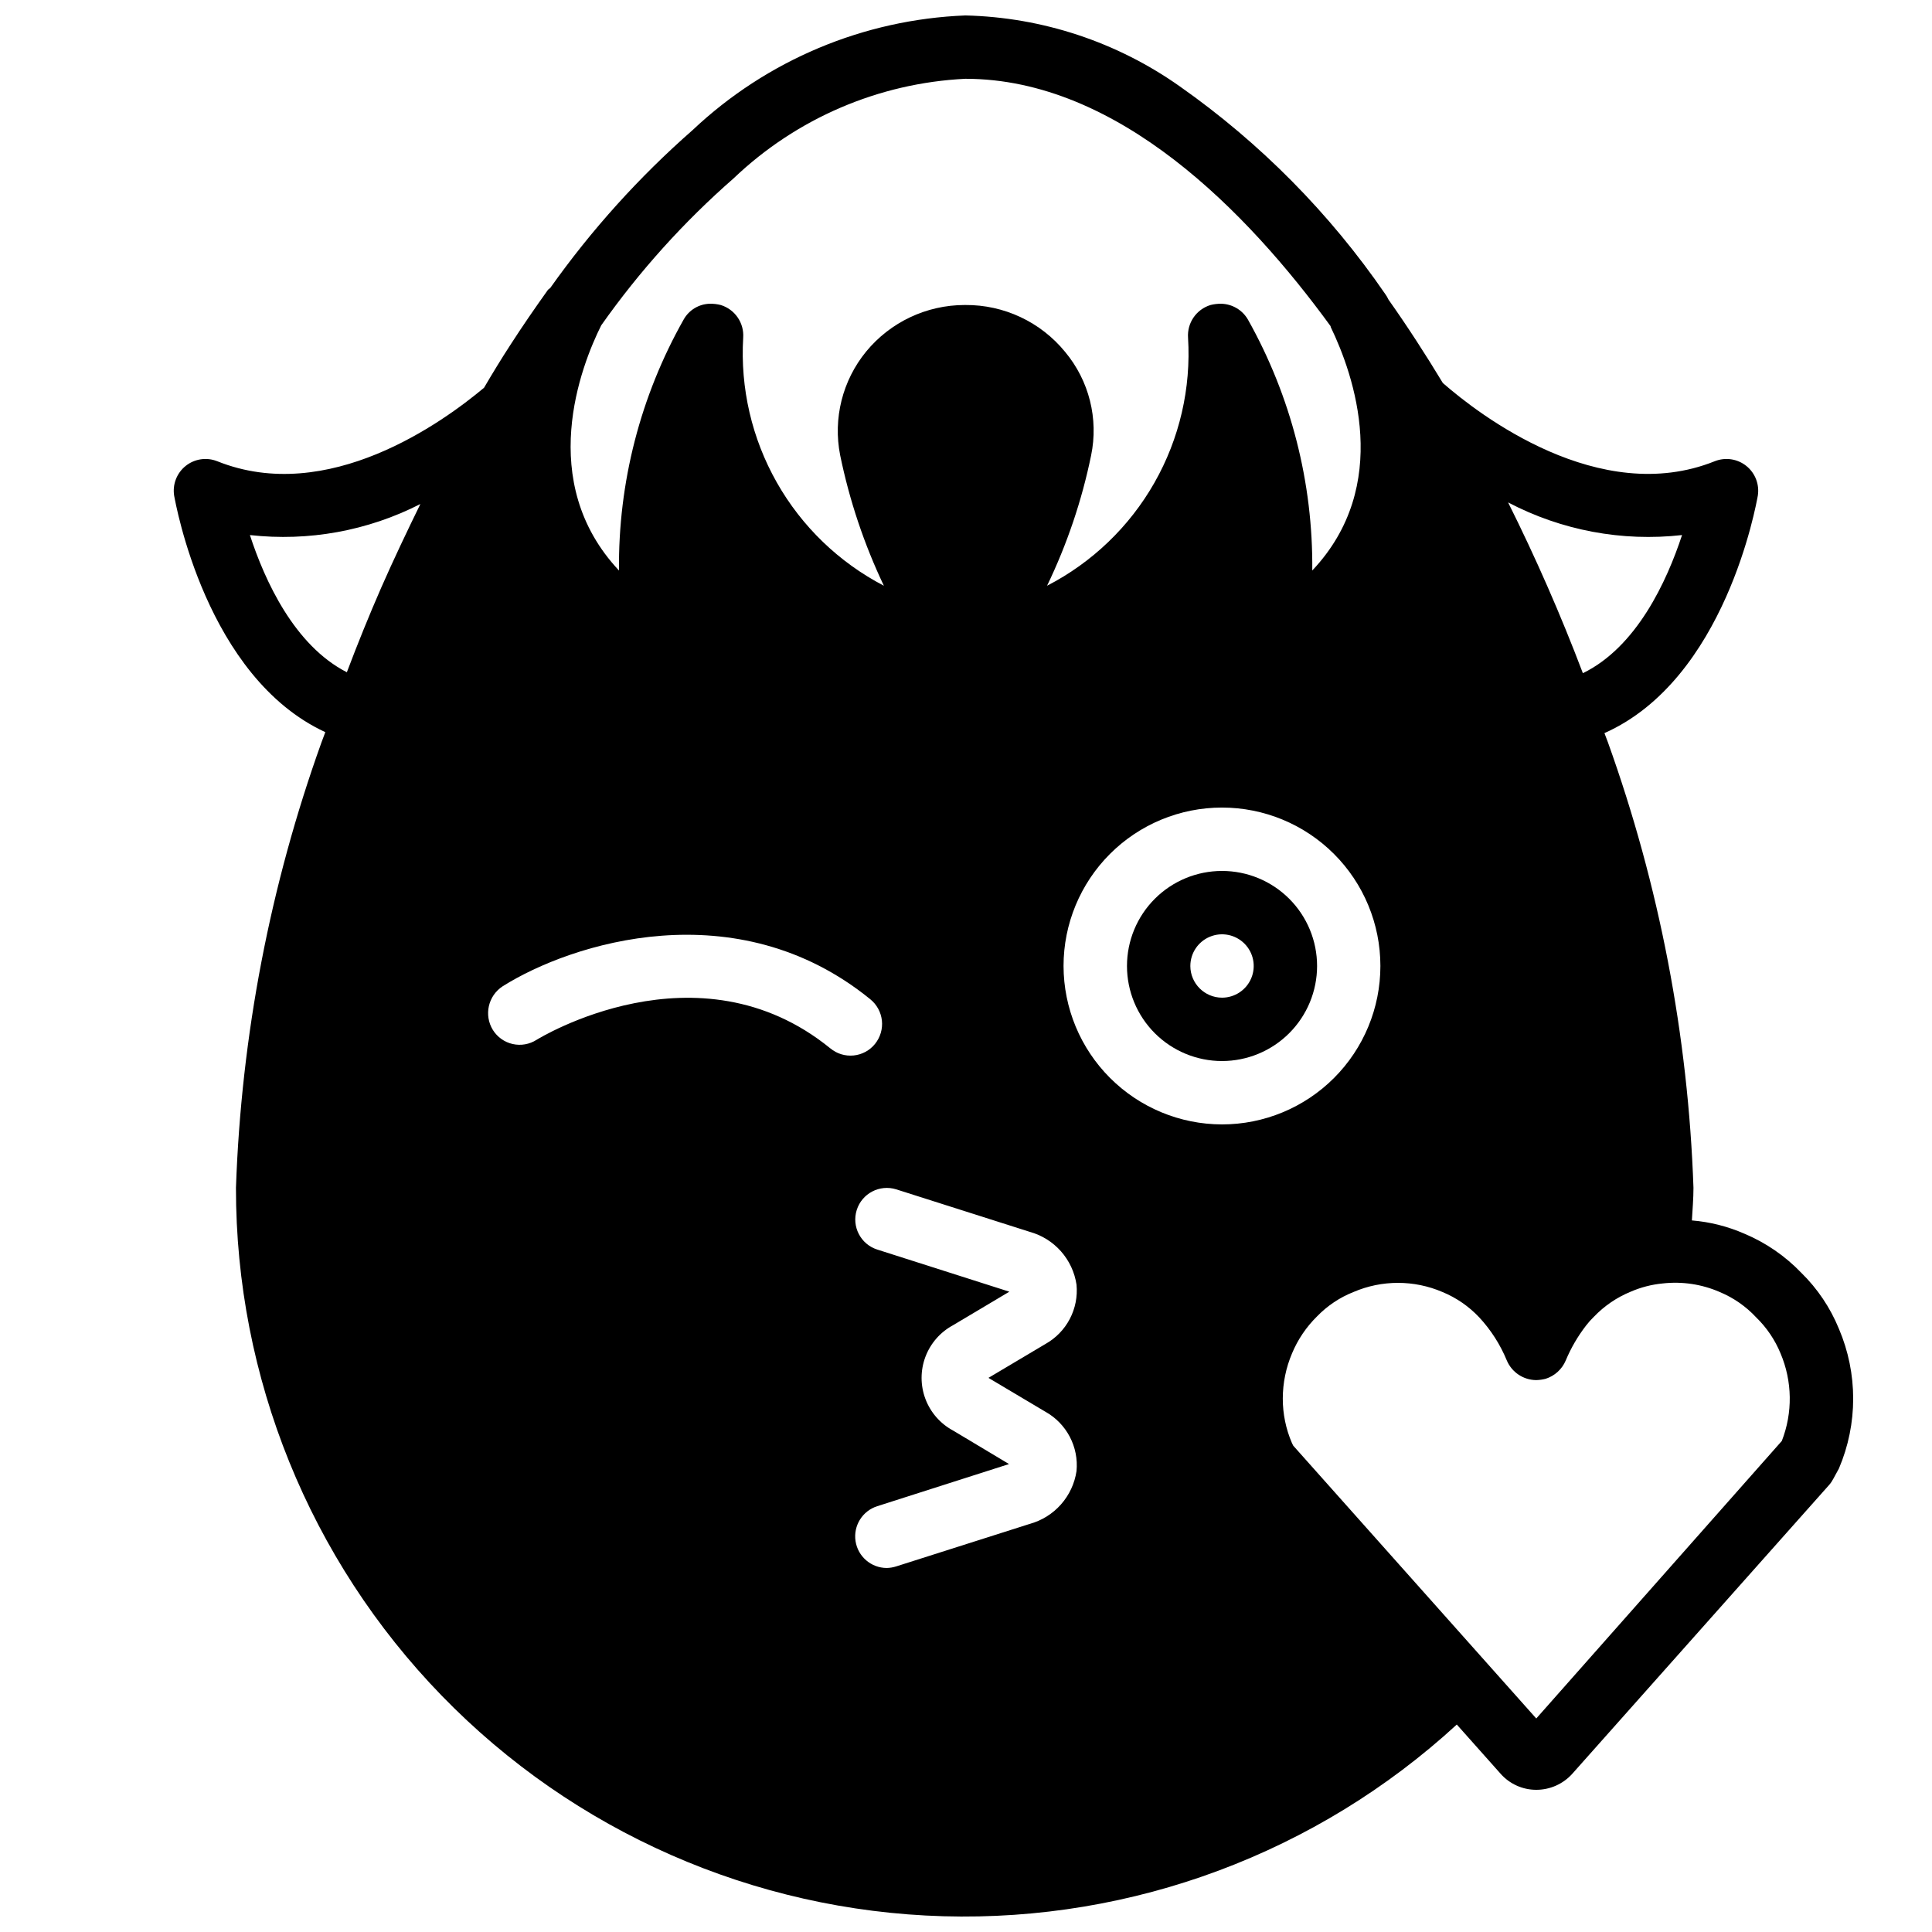 <?xml version="1.0" encoding="UTF-8"?>
<!-- Uploaded to: SVG Repo, www.svgrepo.com, Generator: SVG Repo Mixer Tools -->
<svg width="800px" height="800px" version="1.1" viewBox="144 144 512 512" xmlns="http://www.w3.org/2000/svg">
 <defs>
  <clipPath id="a">
   <path d="m190 148.09h446v503.81h-446z"/>
  </clipPath>
 </defs>
 <g clip-path="url(#a)">
  <path d="m631.33 496.14c-2.281-5.582-5.68-10.641-9.992-14.859-4.254-4.434-9.367-7.949-15.031-10.328-4.418-1.938-9.129-3.133-13.938-3.527 0.168-2.938 0.418-5.793 0.418-8.648-1.398-40.289-9.047-80.117-22.672-118.06-0.336-0.84-0.586-1.594-0.922-2.434 32.074-14.273 40.223-60.711 40.641-62.891v-0.004c0.484-2.992-0.676-6.012-3.039-7.91-2.367-1.895-5.566-2.367-8.383-1.242-30.562 12.258-62.555-12.426-72.043-20.738-4.617-7.641-9.406-15.031-14.273-21.914-0.082-0.082-0.082-0.168-0.168-0.25v-0.008c-0.23-0.504-0.512-0.98-0.84-1.426-14.719-21.426-33.148-40.051-54.414-55-16.656-11.781-36.449-18.328-56.844-18.809-26.98 1.062-52.664 11.859-72.297 30.398-14.16 12.414-26.816 26.449-37.703 41.812-0.25 0.25-0.504 0.336-0.672 0.586-3.359 4.703-6.719 9.574-9.91 14.527-2.352 3.609-4.703 7.473-6.969 11.336-10.914 9.152-41.395 31.234-70.703 19.48l0.004 0.004c-2.812-1.125-6.016-0.652-8.379 1.242-2.367 1.898-3.527 4.918-3.043 7.91 0.418 2.098 8.48 48.031 40.055 62.641-0.336 0.84-0.672 1.762-1.008 2.688-13.625 37.941-21.273 77.77-22.672 118.06-0.043 50.254 19.523 98.547 54.535 134.6 35.012 36.055 82.711 57.023 132.95 58.449 50.234 1.43 99.047-16.801 136.05-50.805l11.586 13.016c2.398 2.727 5.856 4.289 9.488 4.281 3.613 0 7.059-1.523 9.488-4.199l68.098-76.578c0.43-0.484 0.797-1.02 1.094-1.598l1.512-2.769c5.039-11.828 5.039-25.199 0-37.031zm-386.34-196.32c-3.191 7.305-6.215 14.777-9.07 22.336-13.938-7.137-21.746-24.266-25.691-36.359 15.539 1.746 31.25-1.117 45.176-8.227-3.527 7.219-7.055 14.609-10.414 22.25zm344.77-14.023c-4.031 12.258-12.008 29.641-26.281 36.609-5.84-15.406-12.453-30.512-19.816-45.258 14.156 7.426 30.215 10.438 46.098 8.648zm-163.91 114.2c0-11.137 4.426-21.816 12.297-29.688 7.875-7.875 18.555-12.297 29.688-12.297 11.137 0 21.816 4.422 29.688 12.297 7.875 7.871 12.297 18.551 12.297 29.688 0 11.133-4.422 21.812-12.297 29.688-7.871 7.871-18.551 12.297-29.688 12.297-11.129-0.02-21.797-4.449-29.664-12.32-7.871-7.867-12.301-18.535-12.32-29.664zm-122.51-169.79c10.109-14.336 21.891-27.414 35.098-38.961 16.629-15.875 38.418-25.234 61.383-26.367 40.473 0 74.816 35.352 96.816 65.578v0.168c6.215 12.848 16.375 42.066-4.871 64.57v0.004c0.23-23.277-5.648-46.207-17.047-66.504-1.461-2.531-4.133-4.117-7.055-4.199-0.961-0.012-1.922 0.102-2.856 0.336-3.758 1.145-6.231 4.731-5.961 8.648 0.828 13.406-2.266 26.758-8.902 38.434s-16.523 21.164-28.461 27.316c5.293-10.98 9.215-22.574 11.668-34.512 2.016-9.723-0.52-19.836-6.883-27.457-6.477-7.938-16.207-12.508-26.449-12.43h-0.168c-10.113 0.004-19.695 4.531-26.117 12.344-6.277 7.668-8.805 17.738-6.883 27.457 2.453 11.957 6.344 23.574 11.586 34.598-11.898-6.191-21.754-15.691-28.367-27.359-6.617-11.668-9.711-25-8.914-38.391 0.27-3.918-2.203-7.504-5.961-8.648-0.934-0.238-1.895-0.352-2.856-0.336-2.906 0.062-5.559 1.66-6.969 4.199-11.461 20.277-17.367 43.215-17.129 66.504-22.086-23.512-10.078-54.246-4.703-64.992zm60.707 191.62c-35.184-28.633-77.418-2.519-77.84-2.266l0.004-0.004c-1.879 1.207-4.16 1.609-6.34 1.121-2.176-0.488-4.066-1.828-5.25-3.723-2.426-3.93-1.27-9.074 2.606-11.59 18.137-11.418 61.883-25.441 97.402 3.441v0.004c1.738 1.402 2.848 3.438 3.086 5.656 0.234 2.223-0.422 4.445-1.828 6.184-1.402 1.738-3.445 2.844-5.672 3.062-2.227 0.223-4.445-0.457-6.168-1.887zm57.016 96.312v-0.004c2.746 1.539 4.984 3.844 6.445 6.629 1.461 2.789 2.082 5.941 1.785 9.074-0.488 3.293-1.922 6.371-4.129 8.859-2.207 2.492-5.09 4.285-8.301 5.164l-35.348 11.25c-0.816 0.262-1.664 0.402-2.519 0.422-4.129-0.012-7.637-3.027-8.266-7.109-0.625-4.082 1.809-8.012 5.746-9.266l34.93-11.168-14.863-8.902v0.004c-3.367-1.82-5.961-4.797-7.305-8.383-1.344-3.582-1.344-7.531 0-11.117 1.344-3.582 3.938-6.559 7.305-8.379l14.945-8.902-35.012-11.168c-4.391-1.402-6.816-6.09-5.43-10.484 1.387-4.394 6.066-6.84 10.469-5.469l35.352 11.25-0.004 0.004c3.211 0.875 6.094 2.672 8.301 5.16 2.207 2.492 3.641 5.57 4.129 8.859 0.297 3.137-0.324 6.285-1.785 9.074-1.461 2.789-3.699 5.09-6.445 6.629l-15.113 8.984zm195.14 7.727-65.074 73.551-64.402-72.297-0.336-0.672c-1.617-3.734-2.449-7.766-2.438-11.84 0.008-4.094 0.836-8.148 2.438-11.922 1.531-3.684 3.789-7.023 6.633-9.824 2.723-2.816 6.016-5.023 9.656-6.465 7.531-3.234 16.062-3.234 23.594 0 3.688 1.523 7.008 3.812 9.742 6.719 3.098 3.34 5.57 7.207 7.305 11.418 1.328 3.141 4.398 5.188 7.809 5.207 0.82-0.023 1.641-0.137 2.438-0.336 2.422-0.75 4.387-2.535 5.371-4.871 1.379-3.301 3.188-6.406 5.375-9.238 0.637-0.836 1.34-1.621 2.098-2.348 2.746-2.871 6.066-5.133 9.742-6.637 2.695-1.168 5.555-1.906 8.48-2.184 5.148-0.582 10.363 0.199 15.113 2.269 3.66 1.527 6.953 3.816 9.656 6.719 2.789 2.711 4.992 5.969 6.469 9.57 3.125 7.387 3.246 15.703 0.332 23.176z"/>
 </g>
 <path d="m493.04 400c0-6.684-2.652-13.09-7.379-17.812-4.723-4.727-11.129-7.379-17.812-7.379-6.68 0-13.086 2.652-17.812 7.379-4.723 4.723-7.375 11.129-7.375 17.812 0 6.68 2.652 13.086 7.375 17.812 4.727 4.723 11.133 7.375 17.812 7.375 6.68-0.004 13.086-2.66 17.809-7.383 4.723-4.723 7.379-11.125 7.383-17.805zm-33.586 0c0-3.398 2.043-6.461 5.184-7.758 3.137-1.301 6.746-0.582 9.148 1.82 2.402 2.398 3.121 6.012 1.82 9.148-1.297 3.137-4.359 5.184-7.758 5.184-4.629-0.012-8.383-3.766-8.395-8.395z"/>
</svg>